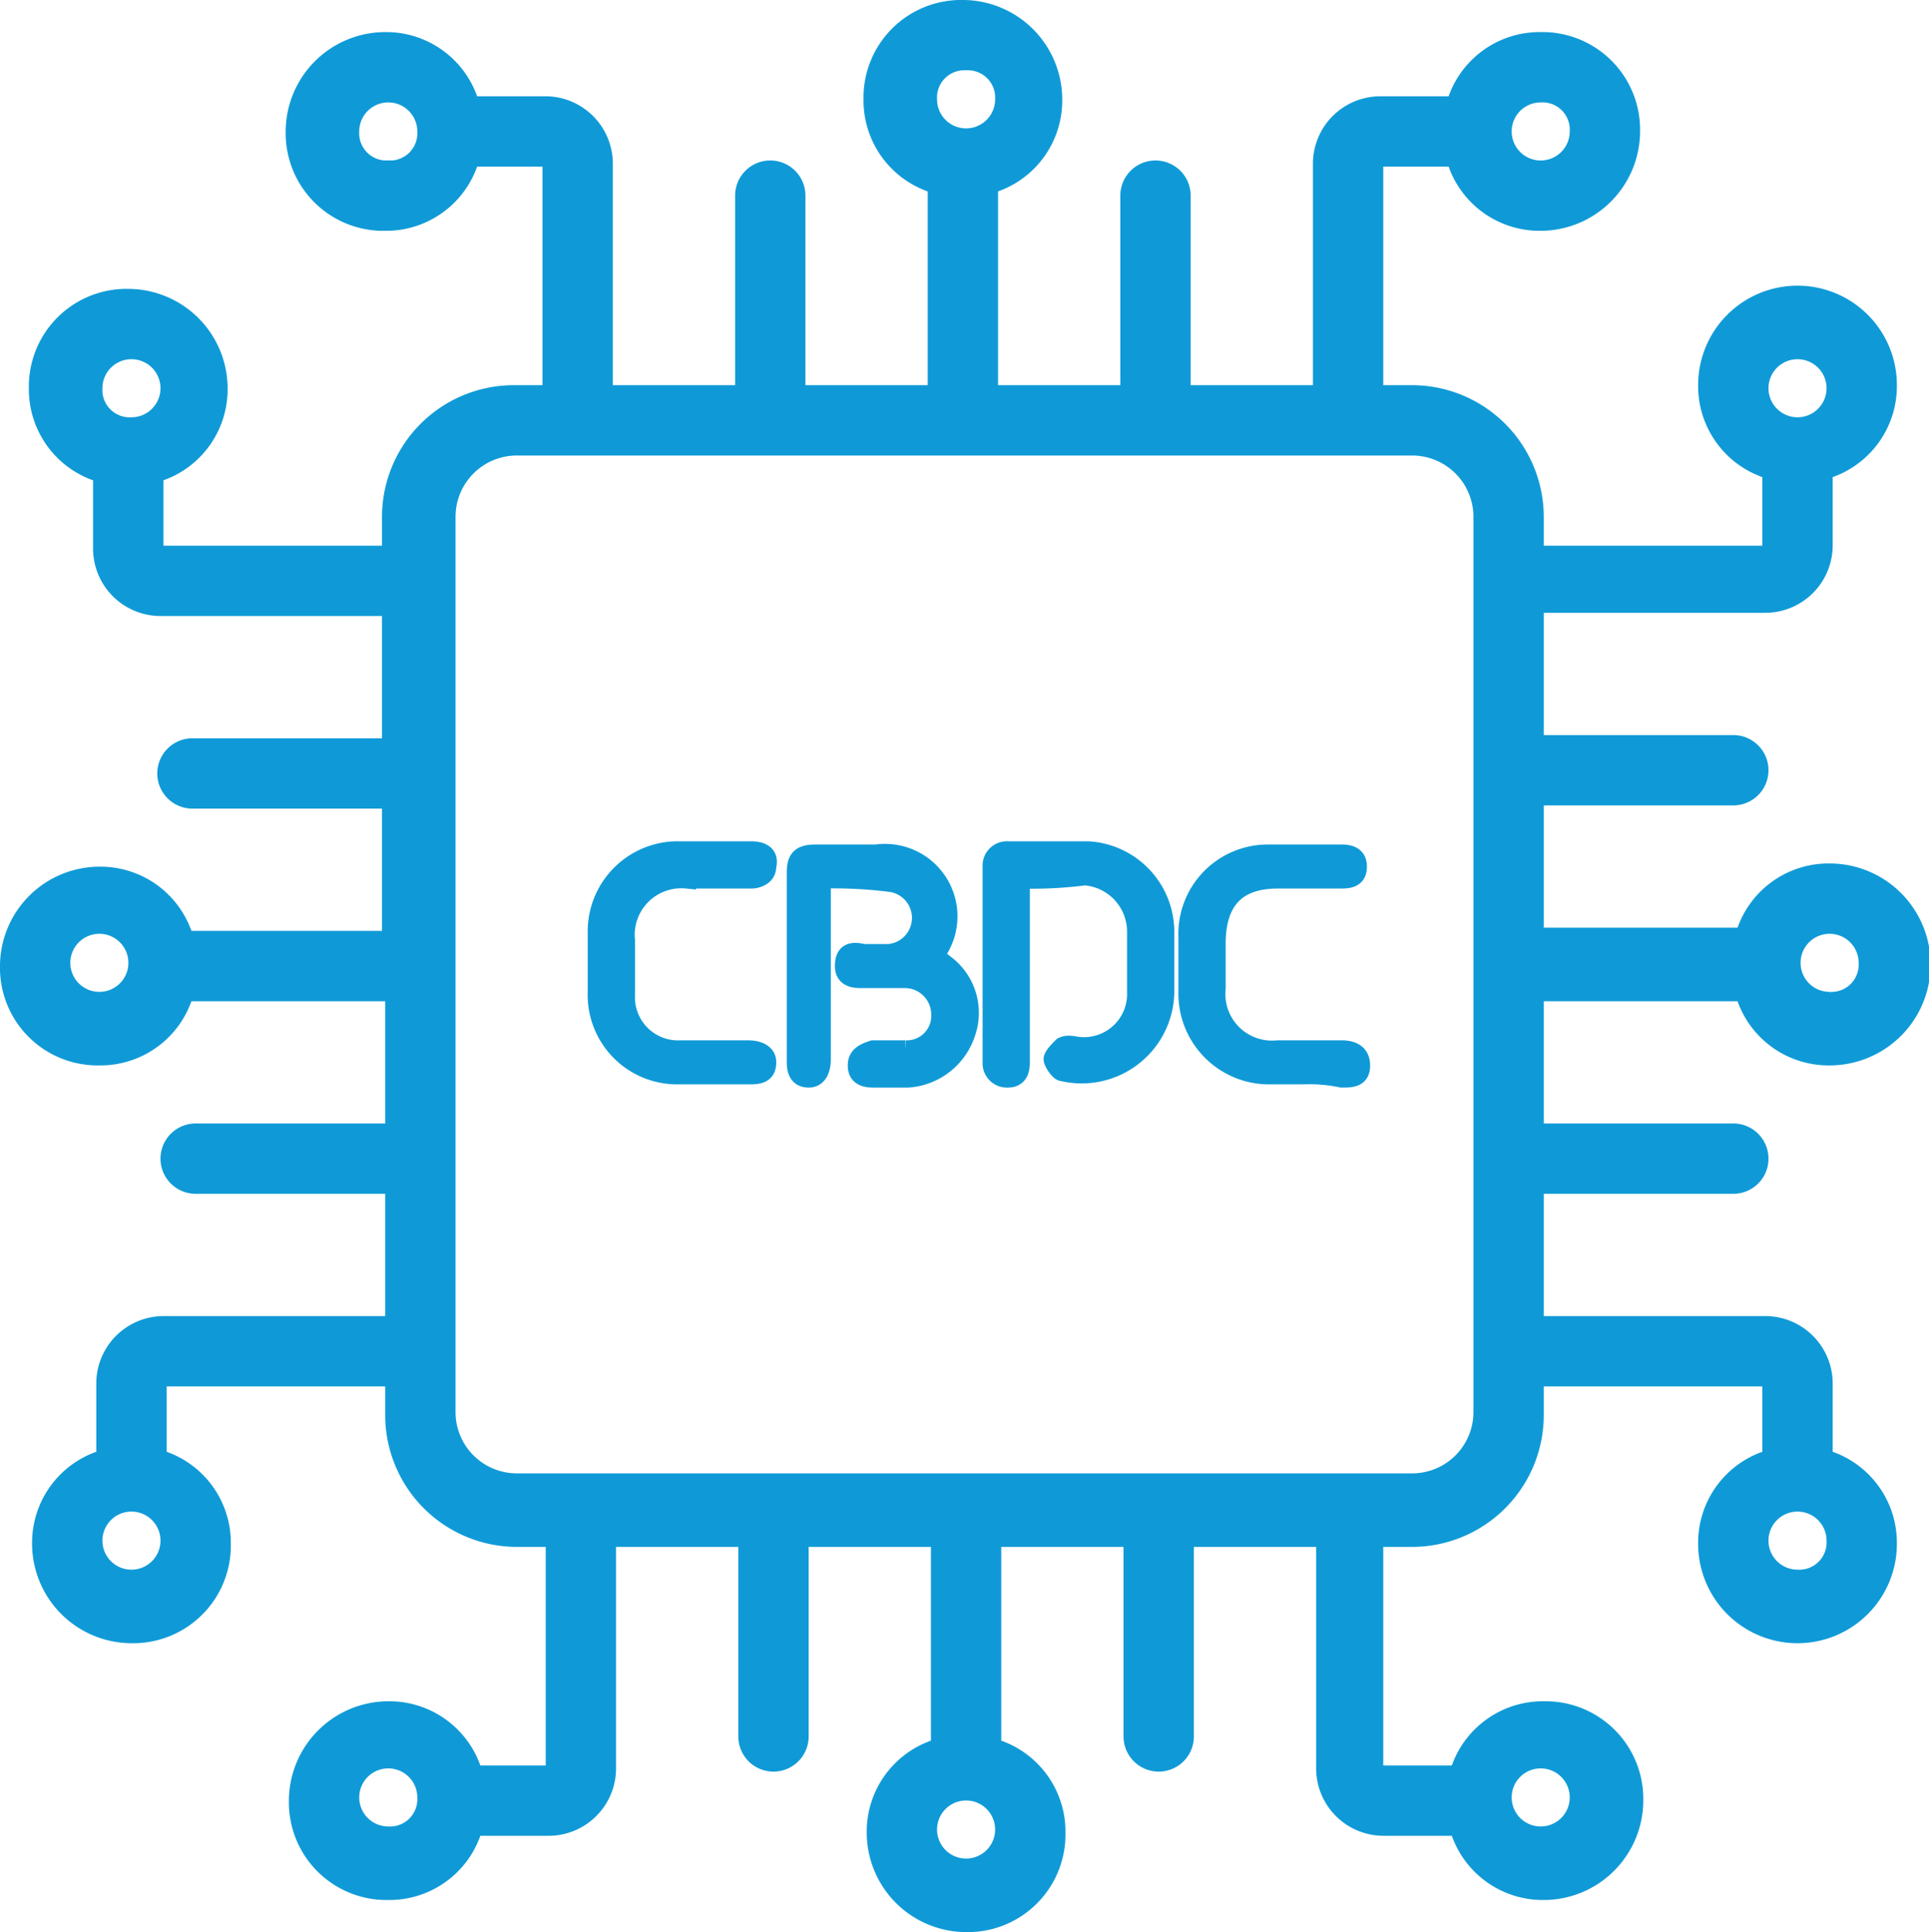 <svg xmlns="http://www.w3.org/2000/svg" width="60.091" height="60.19" viewBox="0 0 60.091 60.19">
  <g id="CBDCs_1_" data-name="CBDCs (1)" transform="translate(-0.005 0.095)">
    <g id="Group_67682" data-name="Group 67682">
      <path id="Path_48925" data-name="Path 48925" d="M25.6,27.3v5.6c0,.3-.1.6-.4.6s-.4-.2-.4-.5V27.1c0-.4.1-.6.6-.6h1.9a1.971,1.971,0,0,1,1.8,3.2c.1.1.2.1.3.2a1.9,1.9,0,0,1,.7,2.2,2.055,2.055,0,0,1-1.8,1.4H27.2c-.3,0-.5-.1-.5-.4s.2-.4.5-.5h1a1.049,1.049,0,0,0,1.1-1.1,1.11,1.11,0,0,0-1.1-1.1H26.8c-.3,0-.5-.1-.5-.4,0-.4.2-.5.6-.4h.8a1.105,1.105,0,0,0,0-2.2A14.083,14.083,0,0,0,25.6,27.3Z" fill="#0f9ad7" stroke="#0f9ad7" stroke-width="0.572"/>
      <path id="Path_48926" data-name="Path 48926" d="M31.8,27.3V33c0,.3-.1.5-.4.5a.472.472,0,0,1-.5-.5V26.9a.472.472,0,0,1,.5-.5h2.5A2.543,2.543,0,0,1,36.3,29v1.7a2.6,2.6,0,0,1-3.2,2.6c-.1,0-.3-.3-.3-.4s.2-.3.3-.4c.2-.1.4,0,.6,0a1.628,1.628,0,0,0,1.7-1.7V28.9a1.735,1.735,0,0,0-1.6-1.7A12.749,12.749,0,0,1,31.8,27.3Z" fill="#0f9ad7" stroke="#0f9ad7" stroke-width="0.572"/>
      <path id="Path_48927" data-name="Path 48927" d="M40.6,33.4H39.5A2.54,2.54,0,0,1,37,30.9V29.1a2.5,2.5,0,0,1,2.5-2.6h2.3c.3,0,.5.1.5.4,0,.4-.3.4-.6.4H39.8c-1.3,0-1.9.7-1.9,2v1.4a1.736,1.736,0,0,0,1.9,1.9h2c.3,0,.6.1.6.5s-.3.4-.6.4a4.869,4.869,0,0,0-1.2-.1Z" fill="#0f9ad7" stroke="#0f9ad7" stroke-width="0.572"/>
      <path id="Path_48928" data-name="Path 48928" d="M22.2,33.4H21.1a2.5,2.5,0,0,1-2.5-2.6V29a2.522,2.522,0,0,1,2.6-2.6h2.2c.3,0,.6.1.5.5,0,.3-.3.4-.5.4h-2a1.736,1.736,0,0,0-1.9,1.9v1.7a1.628,1.628,0,0,0,1.7,1.7h2.1c.3,0,.6.1.6.4,0,.4-.3.4-.6.4Z" fill="#0f9ad7" stroke="#0f9ad7" stroke-width="0.572"/>
    </g>
    <g id="Group_67683" data-name="Group 67683">
      <path id="Path_48929" data-name="Path 48929" d="M57,26.9a2.913,2.913,0,0,0-2.8,2H48v-4h6a1,1,0,0,0,0-2H48v-4h7a2.006,2.006,0,0,0,2-2V14.7a2.913,2.913,0,0,0,2-2.8,3,3,0,0,0-6,0,2.913,2.913,0,0,0,2,2.8V17H48V16a4.012,4.012,0,0,0-4-4H43V5h2.2A2.913,2.913,0,0,0,48,7a3.009,3.009,0,0,0,3-3,2.946,2.946,0,0,0-3-3,2.913,2.913,0,0,0-2.8,2H43a2.006,2.006,0,0,0-2,2v7H37V6a1,1,0,0,0-2,0v6H31V5.8A2.913,2.913,0,0,0,33,3a3.009,3.009,0,0,0-3-3,2.946,2.946,0,0,0-3,3,2.913,2.913,0,0,0,2,2.8V12H25V6a1,1,0,0,0-2,0v6H19V5a2.006,2.006,0,0,0-2-2H14.8A2.913,2.913,0,0,0,12,1,3.009,3.009,0,0,0,9,4a2.946,2.946,0,0,0,3,3,2.913,2.913,0,0,0,2.8-2H17v7H16a4.012,4.012,0,0,0-4,4v1H5V14.8A2.913,2.913,0,0,0,7,12,3.009,3.009,0,0,0,4,9a2.946,2.946,0,0,0-3,3,2.913,2.913,0,0,0,2,2.8V17a2.006,2.006,0,0,0,2,2h7v4H6a1,1,0,0,0,0,2h6v4H5.9a2.913,2.913,0,0,0-2.8-2,3.009,3.009,0,0,0-3,3,2.946,2.946,0,0,0,3,3,2.913,2.913,0,0,0,2.8-2h6.2v4h-6a1,1,0,0,0,0,2h6v4h-7a2.006,2.006,0,0,0-2,2v2.2a2.913,2.913,0,0,0-2,2.8,3.009,3.009,0,0,0,3,3,2.946,2.946,0,0,0,3-3,2.913,2.913,0,0,0-2-2.8V43h7v1a4.012,4.012,0,0,0,4,4h1v7H14.9a2.913,2.913,0,0,0-2.8-2,3.009,3.009,0,0,0-3,3,2.946,2.946,0,0,0,3,3,2.913,2.913,0,0,0,2.8-2h2.2a2.006,2.006,0,0,0,2-2V48h4v6a1,1,0,0,0,2,0V48h4v6.2a2.913,2.913,0,0,0-2,2.8,3.009,3.009,0,0,0,3,3,2.946,2.946,0,0,0,3-3,2.913,2.913,0,0,0-2-2.8V48h4v6a1,1,0,0,0,2,0V48h4v7a2.006,2.006,0,0,0,2,2h2.2a2.913,2.913,0,0,0,2.8,2,3.009,3.009,0,0,0,3-3,2.946,2.946,0,0,0-3-3,2.913,2.913,0,0,0-2.8,2H43V48h1a4.012,4.012,0,0,0,4-4V43h7v2.2A2.913,2.913,0,0,0,53,48a3,3,0,0,0,6,0,2.913,2.913,0,0,0-2-2.8V43a2.006,2.006,0,0,0-2-2H48V37h6a1,1,0,0,0,0-2H48V31h6.2A2.913,2.913,0,0,0,57,33a3.05,3.05,0,0,0,0-6.1ZM56,11a1,1,0,1,1-1,1A1,1,0,0,1,56,11ZM48,3a.945.945,0,0,1,1,1,1,1,0,0,1-2,0A1,1,0,0,1,48,3ZM30.1,2a.945.945,0,0,1,1,1,1,1,0,0,1-2,0A.945.945,0,0,1,30.1,2Zm-18,3a.945.945,0,0,1-1-1,1,1,0,0,1,2,0A.945.945,0,0,1,12.1,5Zm-8,6a1,1,0,0,1,0,2,.945.945,0,0,1-1-1A1,1,0,0,1,4.1,11Zm-1,19.9a1,1,0,1,1,0-2,1,1,0,1,1,0,2Zm1,18a1,1,0,0,1,0-2,1,1,0,0,1,0,2Zm8,8a1,1,0,1,1,1-1A.945.945,0,0,1,12.1,56.9Zm18,1a1,1,0,1,1,1-1A1,1,0,0,1,30.1,57.9Zm17.9-3a1,1,0,1,1-1,1A1,1,0,0,1,48,54.9Zm8-6a1,1,0,1,1,1-1A.945.945,0,0,1,56,48.9Zm-10-5a2.006,2.006,0,0,1-2,2H16.1a2.006,2.006,0,0,1-2-2V16a2.006,2.006,0,0,1,2-2H44a2.006,2.006,0,0,1,2,2Zm11-13a1,1,0,1,1,1-1A.945.945,0,0,1,57,30.9Z" fill="#0f9ad7" stroke="#0f9ad7" stroke-width="0.191"/>
    </g>
  </g>
</svg>

